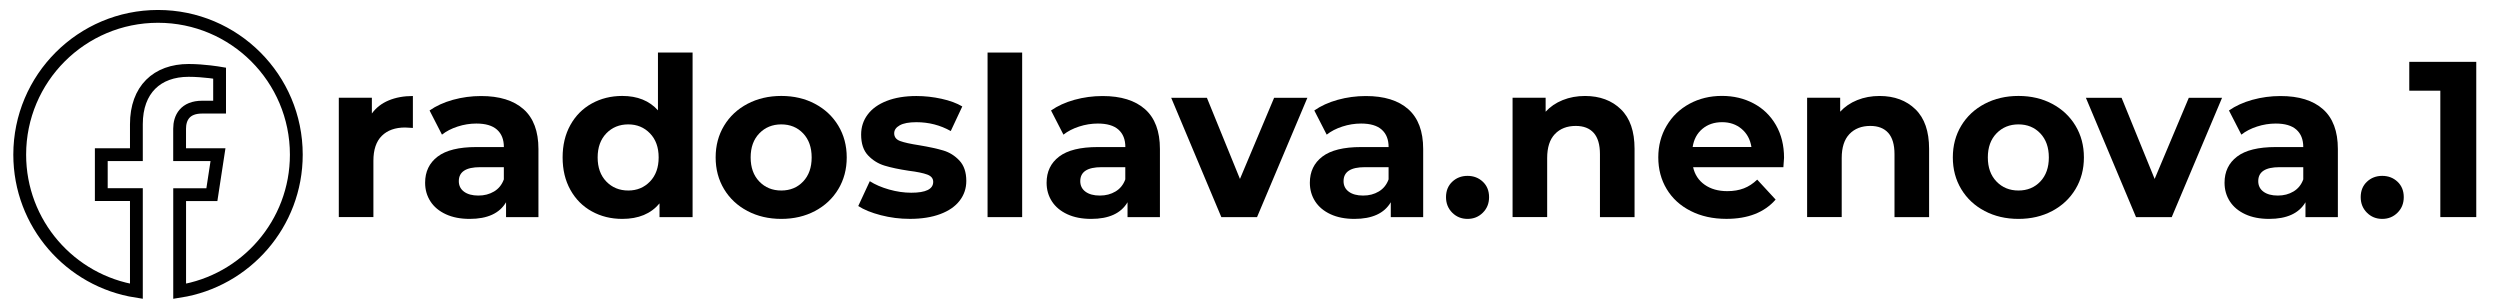 <?xml version="1.0" encoding="utf-8"?>
<!-- Generator: Adobe Illustrator 25.3.1, SVG Export Plug-In . SVG Version: 6.00 Build 0)  -->
<svg version="1.1" id="Layer_1" xmlns="http://www.w3.org/2000/svg" xmlns:xlink="http://www.w3.org/1999/xlink" x="0px" y="0px"
	 viewBox="0 0 747.85 92.04" style="enable-background:new 0 0 747.85 92.04;" xml:space="preserve">
<style type="text/css">
	.st0{enable-background:new    ;}
	.st1{fill:none;stroke:#000000;stroke-width:3.832;stroke-miterlimit:10;}
</style>
<g>
	<g class="st0">
		<path d="M116.25,30.05c2.1-0.88,4.52-1.33,7.26-1.33v9.55c-1.15-0.09-1.92-0.13-2.32-0.13c-2.96,0-5.29,0.83-6.97,2.49
			c-1.68,1.66-2.52,4.15-2.52,7.46v16.85h-10.35v-35.7h9.89v4.71C112.48,32.24,114.15,30.93,116.25,30.05z"/>
		<path d="M156.62,32.67c2.96,2.63,4.45,6.6,4.45,11.91v20.37h-9.69V60.5c-1.95,3.32-5.57,4.98-10.88,4.98
			c-2.74,0-5.12-0.46-7.13-1.39s-3.55-2.21-4.61-3.85c-1.06-1.64-1.59-3.49-1.59-5.57c0-3.32,1.25-5.93,3.75-7.83
			c2.5-1.9,6.36-2.85,11.58-2.85h8.23c0-2.26-0.69-3.99-2.06-5.21c-1.37-1.22-3.43-1.82-6.17-1.82c-1.9,0-3.77,0.3-5.61,0.9
			c-1.84,0.6-3.39,1.4-4.68,2.42l-3.71-7.23c1.95-1.37,4.28-2.43,7-3.19c2.72-0.75,5.52-1.13,8.39-1.13
			C149.41,28.72,153.66,30.04,156.62,32.67z M147.8,57.28c1.37-0.82,2.34-2.02,2.92-3.62v-3.65h-7.1c-4.25,0-6.37,1.39-6.37,4.18
			c0,1.33,0.52,2.38,1.56,3.15c1.04,0.77,2.47,1.16,4.28,1.16C144.85,58.51,146.42,58.1,147.8,57.28z"/>
		<path d="M207.18,15.72v49.23h-9.89v-4.11c-2.57,3.1-6.28,4.64-11.15,4.64c-3.36,0-6.4-0.75-9.12-2.26
			c-2.72-1.5-4.85-3.65-6.4-6.44c-1.55-2.79-2.32-6.01-2.32-9.69c0-3.67,0.77-6.9,2.32-9.69c1.55-2.79,3.68-4.93,6.4-6.44
			c2.72-1.5,5.76-2.26,9.12-2.26c4.56,0,8.12,1.44,10.68,4.31V15.72H207.18z M194.44,54.3c1.72-1.79,2.59-4.19,2.59-7.2
			c0-3.01-0.86-5.41-2.59-7.2c-1.73-1.79-3.89-2.69-6.5-2.69c-2.65,0-4.84,0.9-6.57,2.69c-1.72,1.79-2.59,4.19-2.59,7.2
			c0,3.01,0.86,5.41,2.59,7.2c1.73,1.79,3.92,2.69,6.57,2.69C190.55,56.99,192.71,56.09,194.44,54.3z"/>
		<path d="M223.6,63.12c-2.99-1.57-5.32-3.75-7-6.54c-1.68-2.79-2.52-5.95-2.52-9.49c0-3.54,0.84-6.7,2.52-9.49
			c1.68-2.79,4.01-4.96,7-6.54c2.99-1.57,6.36-2.36,10.12-2.36c3.76,0,7.12,0.79,10.08,2.36c2.96,1.57,5.29,3.75,6.97,6.54
			c1.68,2.79,2.52,5.95,2.52,9.49c0,3.54-0.84,6.7-2.52,9.49c-1.68,2.79-4,4.97-6.97,6.54c-2.96,1.57-6.33,2.36-10.08,2.36
			C229.96,65.48,226.58,64.69,223.6,63.12z M240.25,54.3c1.7-1.79,2.55-4.19,2.55-7.2c0-3.01-0.85-5.41-2.55-7.2
			c-1.7-1.79-3.88-2.69-6.54-2.69c-2.65,0-4.84,0.9-6.57,2.69c-1.73,1.79-2.59,4.19-2.59,7.2c0,3.01,0.86,5.41,2.59,7.2
			c1.72,1.79,3.91,2.69,6.57,2.69C236.37,56.99,238.55,56.09,240.25,54.3z"/>
		<path d="M263.51,64.38c-2.83-0.73-5.09-1.65-6.77-2.75l3.45-7.43c1.59,1.02,3.52,1.85,5.77,2.49c2.26,0.64,4.47,0.96,6.63,0.96
			c4.38,0,6.57-1.08,6.57-3.25c0-1.02-0.6-1.75-1.79-2.19c-1.19-0.44-3.03-0.82-5.51-1.13c-2.92-0.44-5.33-0.95-7.23-1.53
			c-1.9-0.57-3.55-1.59-4.94-3.05c-1.39-1.46-2.09-3.54-2.09-6.24c0-2.26,0.65-4.26,1.96-6c1.3-1.75,3.21-3.11,5.71-4.08
			c2.5-0.97,5.45-1.46,8.86-1.46c2.52,0,5.03,0.28,7.53,0.83c2.5,0.55,4.57,1.32,6.2,2.29l-3.45,7.36
			c-3.14-1.77-6.57-2.65-10.28-2.65c-2.21,0-3.87,0.31-4.98,0.93c-1.11,0.62-1.66,1.42-1.66,2.39c0,1.11,0.6,1.88,1.79,2.32
			c1.19,0.44,3.1,0.86,5.71,1.26c2.92,0.49,5.31,1.01,7.17,1.56c1.86,0.55,3.47,1.56,4.84,3.02c1.37,1.46,2.06,3.5,2.06,6.1
			c0,2.21-0.66,4.18-1.99,5.9c-1.33,1.73-3.26,3.06-5.81,4.01c-2.54,0.95-5.56,1.43-9.06,1.43
			C269.23,65.48,266.34,65.11,263.51,64.38z"/>
		<path d="M295.42,15.72h10.35v49.23h-10.35V15.72z"/>
		<path d="M342.53,32.67c2.96,2.63,4.45,6.6,4.45,11.91v20.37h-9.69V60.5c-1.95,3.32-5.57,4.98-10.88,4.98
			c-2.74,0-5.12-0.46-7.13-1.39s-3.55-2.21-4.61-3.85c-1.06-1.64-1.59-3.49-1.59-5.57c0-3.32,1.25-5.93,3.75-7.83
			c2.5-1.9,6.36-2.85,11.58-2.85h8.23c0-2.26-0.69-3.99-2.06-5.21c-1.37-1.22-3.43-1.82-6.17-1.82c-1.9,0-3.77,0.3-5.61,0.9
			c-1.84,0.6-3.39,1.4-4.68,2.42l-3.71-7.23c1.95-1.37,4.28-2.43,7-3.19c2.72-0.75,5.52-1.13,8.39-1.13
			C335.32,28.72,339.56,30.04,342.53,32.67z M333.7,57.28c1.37-0.82,2.34-2.02,2.92-3.62v-3.65h-7.1c-4.25,0-6.37,1.39-6.37,4.18
			c0,1.33,0.52,2.38,1.56,3.15c1.04,0.77,2.47,1.16,4.28,1.16C330.76,58.51,332.33,58.1,333.7,57.28z"/>
		<path d="M391.09,29.25l-15.06,35.7h-10.68l-15-35.7h10.68l9.89,24.28l10.22-24.28H391.09z"/>
		<path d="M421.28,32.67c2.96,2.63,4.45,6.6,4.45,11.91v20.37h-9.69V60.5c-1.95,3.32-5.57,4.98-10.88,4.98
			c-2.74,0-5.12-0.46-7.13-1.39s-3.55-2.21-4.61-3.85c-1.06-1.64-1.59-3.49-1.59-5.57c0-3.32,1.25-5.93,3.75-7.83
			c2.5-1.9,6.36-2.85,11.58-2.85h8.23c0-2.26-0.69-3.99-2.06-5.21c-1.37-1.22-3.43-1.82-6.17-1.82c-1.9,0-3.77,0.3-5.61,0.9
			c-1.84,0.6-3.39,1.4-4.68,2.42l-3.71-7.23c1.95-1.37,4.28-2.43,7-3.19c2.72-0.75,5.52-1.13,8.39-1.13
			C414.07,28.72,418.32,30.04,421.28,32.67z M412.46,57.28c1.37-0.82,2.34-2.02,2.92-3.62v-3.65h-7.1c-4.25,0-6.37,1.39-6.37,4.18
			c0,1.33,0.52,2.38,1.56,3.15c1.04,0.77,2.47,1.16,4.28,1.16C409.52,58.51,411.09,58.1,412.46,57.28z"/>
		<path d="M434.42,63.62c-1.24-1.24-1.86-2.79-1.86-4.64c0-1.9,0.62-3.44,1.86-4.61c1.24-1.17,2.76-1.76,4.58-1.76
			s3.34,0.59,4.58,1.76c1.24,1.17,1.86,2.71,1.86,4.61c0,1.86-0.62,3.41-1.86,4.64c-1.24,1.24-2.76,1.86-4.58,1.86
			S435.66,64.86,434.42,63.62z"/>
		<path d="M484.88,32.7c2.72,2.65,4.08,6.59,4.08,11.81v20.44h-10.35V46.1c0-2.83-0.62-4.94-1.86-6.34
			c-1.24-1.39-3.03-2.09-5.37-2.09c-2.61,0-4.69,0.81-6.24,2.42c-1.55,1.62-2.32,4.01-2.32,7.2v17.65h-10.35v-35.7h9.89v4.18
			c1.37-1.5,3.07-2.66,5.11-3.48c2.03-0.82,4.27-1.23,6.7-1.23C478.58,28.72,482.16,30.05,484.88,32.7z"/>
		<path d="M533.48,50.02h-27c0.49,2.21,1.64,3.96,3.45,5.24c1.81,1.28,4.07,1.92,6.77,1.92c1.86,0,3.5-0.28,4.94-0.83
			c1.44-0.55,2.78-1.43,4.01-2.62l5.51,5.97c-3.36,3.85-8.27,5.77-14.73,5.77c-4.03,0-7.59-0.79-10.68-2.36
			c-3.1-1.57-5.49-3.75-7.17-6.54c-1.68-2.79-2.52-5.95-2.52-9.49c0-3.49,0.83-6.65,2.49-9.46c1.66-2.81,3.94-5,6.83-6.57
			c2.9-1.57,6.14-2.36,9.72-2.36c3.49,0,6.66,0.75,9.49,2.26c2.83,1.5,5.05,3.66,6.67,6.47c1.61,2.81,2.42,6.07,2.42,9.79
			C533.67,47.37,533.61,48.29,533.48,50.02z M509.26,38.54c-1.59,1.33-2.57,3.14-2.92,5.44h17.58c-0.35-2.26-1.33-4.06-2.92-5.41
			c-1.59-1.35-3.54-2.02-5.84-2.02C512.82,36.55,510.85,37.21,509.26,38.54z"/>
		<path d="M572.99,32.7c2.72,2.65,4.08,6.59,4.08,11.81v20.44h-10.35V46.1c0-2.83-0.62-4.94-1.86-6.34
			c-1.24-1.39-3.03-2.09-5.37-2.09c-2.61,0-4.69,0.81-6.24,2.42c-1.55,1.62-2.32,4.01-2.32,7.2v17.65h-10.35v-35.7h9.89v4.18
			c1.37-1.5,3.07-2.66,5.11-3.48c2.03-0.82,4.27-1.23,6.7-1.23C566.69,28.72,570.27,30.05,572.99,32.7z"/>
		<path d="M593.69,63.12c-2.99-1.57-5.32-3.75-7-6.54c-1.68-2.79-2.52-5.95-2.52-9.49c0-3.54,0.84-6.7,2.52-9.49
			c1.68-2.79,4.01-4.96,7-6.54c2.99-1.57,6.36-2.36,10.12-2.36c3.76,0,7.12,0.79,10.08,2.36c2.96,1.57,5.29,3.75,6.97,6.54
			c1.68,2.79,2.52,5.95,2.52,9.49c0,3.54-0.84,6.7-2.52,9.49c-1.68,2.79-4,4.97-6.97,6.54c-2.96,1.57-6.33,2.36-10.08,2.36
			C600.04,65.48,596.67,64.69,593.69,63.12z M610.34,54.3c1.7-1.79,2.55-4.19,2.55-7.2c0-3.01-0.85-5.41-2.55-7.2
			c-1.7-1.79-3.88-2.69-6.54-2.69c-2.65,0-4.84,0.9-6.57,2.69c-1.73,1.79-2.59,4.19-2.59,7.2c0,3.01,0.86,5.41,2.59,7.2
			c1.72,1.79,3.91,2.69,6.57,2.69C606.46,56.99,608.64,56.09,610.34,54.3z"/>
		<path d="M664.71,29.25l-15.06,35.7h-10.68l-15-35.7h10.68l9.89,24.28l10.22-24.28H664.71z"/>
		<path d="M694.9,32.67c2.96,2.63,4.45,6.6,4.45,11.91v20.37h-9.69V60.5c-1.95,3.32-5.57,4.98-10.88,4.98
			c-2.74,0-5.12-0.46-7.13-1.39s-3.55-2.21-4.61-3.85c-1.06-1.64-1.59-3.49-1.59-5.57c0-3.32,1.25-5.93,3.75-7.83
			c2.5-1.9,6.36-2.85,11.58-2.85H689c0-2.26-0.69-3.99-2.06-5.21c-1.37-1.22-3.43-1.82-6.17-1.82c-1.9,0-3.77,0.3-5.61,0.9
			c-1.84,0.6-3.39,1.4-4.68,2.42l-3.71-7.23c1.95-1.37,4.28-2.43,7-3.19c2.72-0.75,5.52-1.13,8.39-1.13
			C687.69,28.72,691.94,30.04,694.9,32.67z M686.08,57.28c1.37-0.82,2.34-2.02,2.92-3.62v-3.65h-7.1c-4.25,0-6.37,1.39-6.37,4.18
			c0,1.33,0.52,2.38,1.56,3.15c1.04,0.77,2.47,1.16,4.28,1.16C683.14,58.51,684.71,58.1,686.08,57.28z"/>
		<path d="M708.04,63.62c-1.24-1.24-1.86-2.79-1.86-4.64c0-1.9,0.62-3.44,1.86-4.61c1.24-1.17,2.76-1.76,4.58-1.76
			s3.34,0.59,4.58,1.76c1.24,1.17,1.86,2.71,1.86,4.61c0,1.86-0.62,3.41-1.86,4.64c-1.24,1.24-2.76,1.86-4.58,1.86
			S709.28,64.86,708.04,63.62z"/>
		<path d="M740.75,18.5v46.44H730V27.13h-9.29V18.5H740.75z"/>
	</g>
	<g>
		<path class="st1" d="M88.64,46.27c0,20.65-15.13,37.76-34.9,40.87V58.23h9.64l1.83-11.96H53.73v-7.76c0-3.27,1.6-6.46,6.74-6.46
			h5.22V21.87c0,0-4.73-0.81-9.26-0.81c-9.45,0-15.63,5.73-15.63,16.09v9.11H30.3v11.96h10.5v28.91C21.03,84.03,5.9,66.92,5.9,46.27
			C5.9,23.42,24.42,4.9,47.27,4.9S88.64,23.42,88.64,46.27z"/>
	</g>
</g>
</svg>
